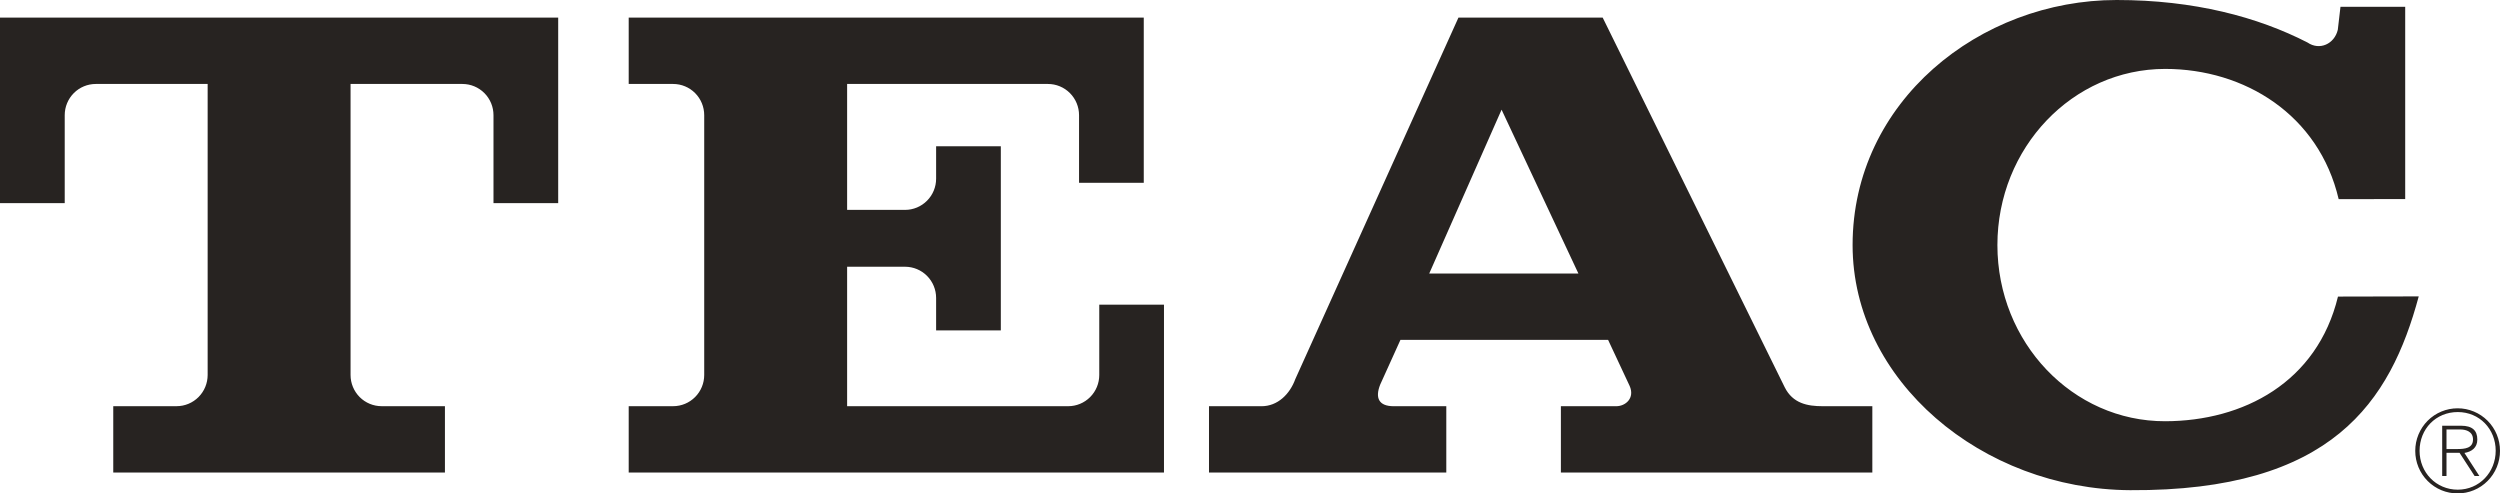 <svg width="152" height="30" viewBox="0 0 152 30" fill="none" xmlns="http://www.w3.org/2000/svg">
<path fill-rule="evenodd" clip-rule="evenodd" d="M0 12.349H3.935V7.001C3.935 6.498 4.134 6.016 4.488 5.66C4.842 5.305 5.322 5.105 5.823 5.105H12.625V22.8C12.624 23.303 12.425 23.785 12.072 24.14C11.717 24.496 11.237 24.696 10.737 24.696H6.886V28.73H27.052V24.696H23.202C22.701 24.696 22.221 24.496 21.867 24.141C21.513 23.785 21.314 23.303 21.314 22.8V5.105H28.116C28.617 5.105 29.097 5.305 29.451 5.66C29.805 6.016 30.004 6.498 30.004 7.001V12.349H33.938V1.071H0V12.349ZM66.835 22.801C66.835 23.304 66.636 23.786 66.282 24.141C65.928 24.497 65.448 24.697 64.947 24.697H51.505V16.218H55.028C55.528 16.218 56.009 16.417 56.363 16.773C56.717 17.129 56.916 17.611 56.916 18.114V20.087H60.85V8.892H56.916V10.865C56.916 11.368 56.717 11.85 56.362 12.205C56.008 12.561 55.528 12.761 55.028 12.761H51.505V5.105H63.717C64.218 5.105 64.698 5.305 65.052 5.66C65.406 6.016 65.606 6.498 65.606 7.001V11.114H69.541V1.071H38.225V5.105H40.928C41.429 5.105 41.909 5.305 42.263 5.66C42.617 6.016 42.816 6.498 42.816 7.001V22.8C42.816 23.303 42.617 23.785 42.263 24.14C41.909 24.496 41.429 24.696 40.928 24.696H38.225V28.73H70.77V18.522H66.835V22.801ZM110.806 24.697C109.903 24.697 109.002 24.532 108.51 23.545L97.444 1.072H88.673L78.754 23.051C78.426 23.956 77.688 24.698 76.704 24.698H73.507V28.731H87.935V24.698H84.738C83.837 24.698 83.59 24.204 83.917 23.381L85.147 20.664H97.772L99.082 23.463C99.41 24.204 98.836 24.698 98.263 24.698H94.902V28.732H113.838V24.698H110.806V24.697ZM86.897 16.63L91.296 6.669L95.967 16.63H86.897ZM142.149 18.032C140.884 23.248 136.398 25.602 131.644 25.611C126.01 25.622 121.442 20.816 121.442 14.901C121.442 8.986 126.01 4.19 131.644 4.19C136.467 4.19 140.989 6.972 142.191 12.109L146.236 12.102V0.413H142.301L142.138 1.812C141.933 2.676 141.03 3.088 140.297 2.585C137.267 1.03 133.397 0 128.692 0C120.369 0 112.638 6.175 112.638 14.901C112.638 23.131 120.495 29.751 129.513 29.803C141.82 29.872 145.334 24.409 147.059 18.021L142.149 18.032ZM149.423 24.825C149.084 24.825 148.749 24.891 148.437 25.021C148.124 25.151 147.84 25.341 147.6 25.582C147.361 25.822 147.172 26.108 147.042 26.422C146.913 26.736 146.847 27.072 146.847 27.412C146.847 27.752 146.913 28.089 147.042 28.403C147.171 28.717 147.361 29.003 147.6 29.243C147.839 29.483 148.124 29.674 148.436 29.804C148.749 29.934 149.084 30 149.423 30C149.761 30 150.097 29.934 150.41 29.804C150.723 29.674 151.007 29.484 151.246 29.243C151.486 29.003 151.676 28.717 151.805 28.403C151.934 28.089 152.001 27.752 152 27.412C152.001 27.072 151.934 26.735 151.805 26.421C151.676 26.107 151.486 25.822 151.246 25.581C151.007 25.341 150.723 25.15 150.41 25.021C150.097 24.891 149.761 24.824 149.423 24.825ZM149.431 29.772C148.114 29.772 147.11 28.72 147.11 27.412C147.11 26.076 148.102 25.053 149.431 25.053C150.753 25.053 151.738 26.084 151.738 27.405C151.738 28.713 150.746 29.772 149.431 29.772Z" fill="#272321"/>
<path fill-rule="evenodd" clip-rule="evenodd" d="M149.837 27.538C150.27 27.468 150.621 27.225 150.621 26.727C150.621 26.174 150.318 25.884 149.629 25.884H148.485V28.942H148.747V27.531H149.541L150.456 28.942H150.746L149.837 27.538ZM149.396 27.302H148.747V26.112H149.588C149.953 26.112 150.359 26.25 150.359 26.721C150.359 27.254 149.858 27.302 149.396 27.302Z" fill="#272321"/>
</svg>
